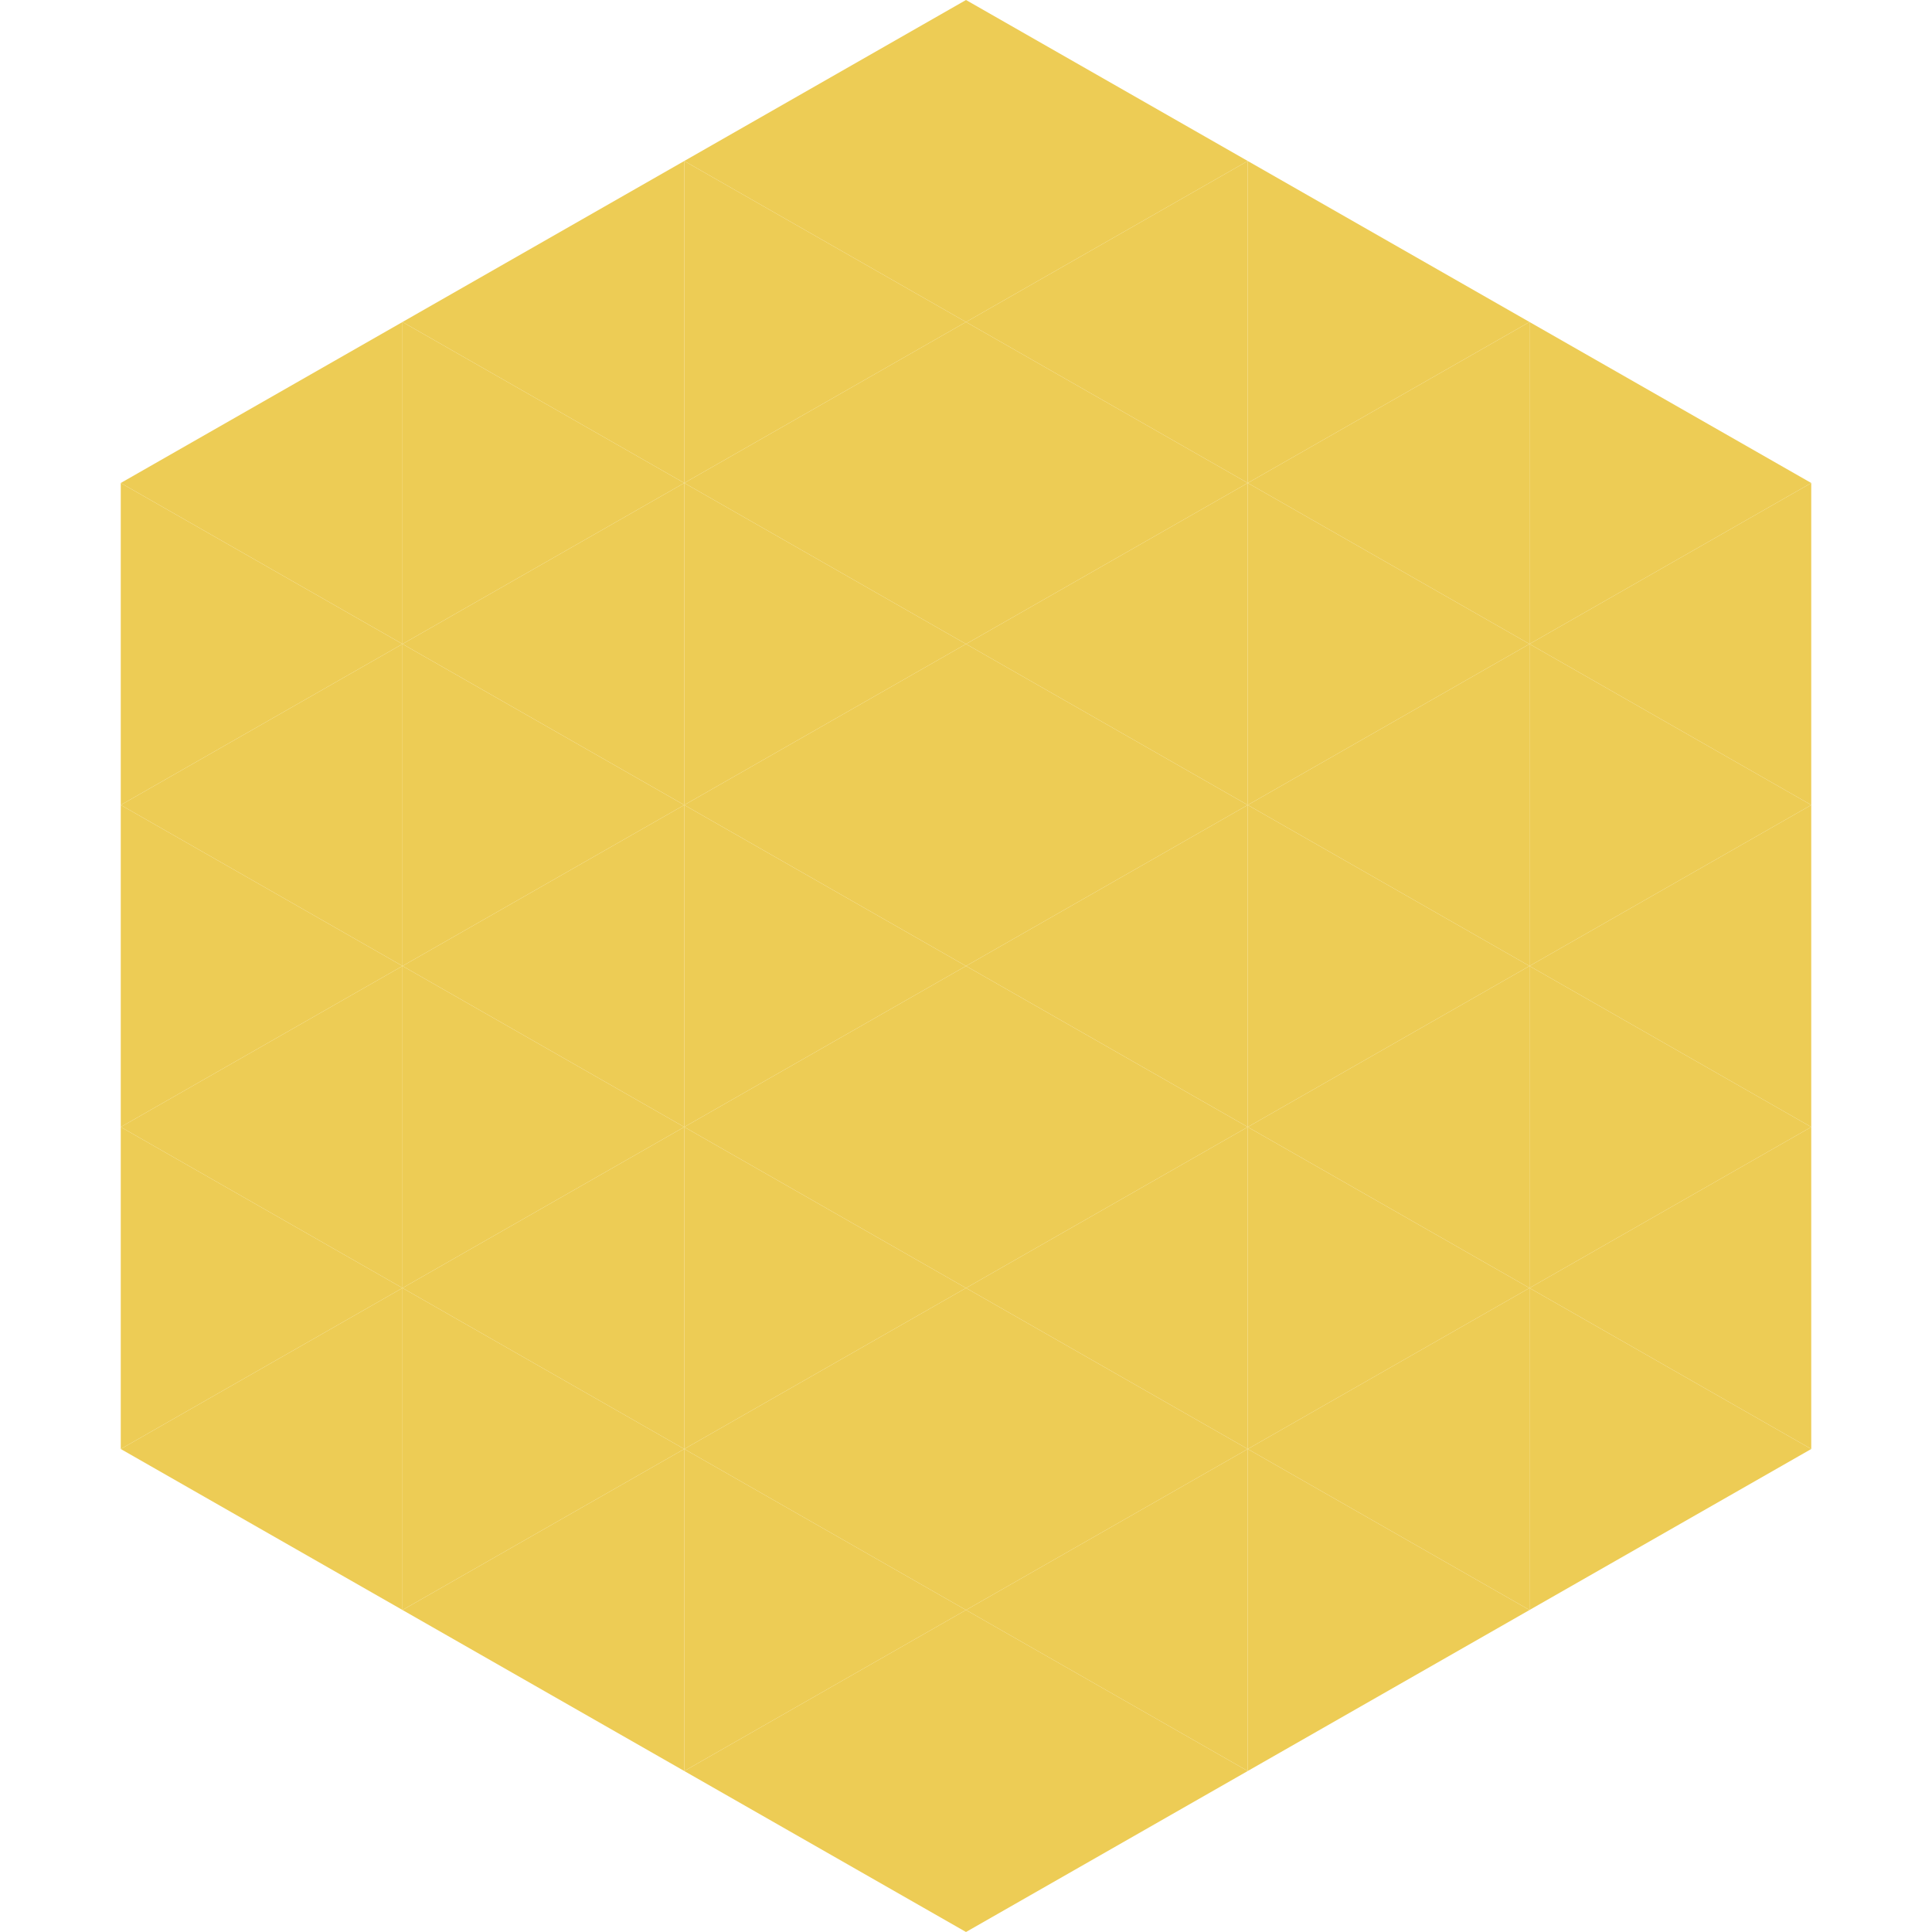 <?xml version="1.0"?>
<!-- Generated by SVGo -->
<svg width="240" height="240"
     xmlns="http://www.w3.org/2000/svg"
     xmlns:xlink="http://www.w3.org/1999/xlink">
<polygon points="50,40 15,60 50,80" style="fill:rgb(237,204,85)" />
<polygon points="190,40 225,60 190,80" style="fill:rgb(237,204,85)" />
<polygon points="15,60 50,80 15,100" style="fill:rgb(237,204,85)" />
<polygon points="225,60 190,80 225,100" style="fill:rgb(237,204,85)" />
<polygon points="50,80 15,100 50,120" style="fill:rgb(237,204,85)" />
<polygon points="190,80 225,100 190,120" style="fill:rgb(237,204,85)" />
<polygon points="15,100 50,120 15,140" style="fill:rgb(237,204,85)" />
<polygon points="225,100 190,120 225,140" style="fill:rgb(237,204,85)" />
<polygon points="50,120 15,140 50,160" style="fill:rgb(237,204,85)" />
<polygon points="190,120 225,140 190,160" style="fill:rgb(237,204,85)" />
<polygon points="15,140 50,160 15,180" style="fill:rgb(237,204,85)" />
<polygon points="225,140 190,160 225,180" style="fill:rgb(237,204,85)" />
<polygon points="50,160 15,180 50,200" style="fill:rgb(237,204,85)" />
<polygon points="190,160 225,180 190,200" style="fill:rgb(237,204,85)" />
<polygon points="15,180 50,200 15,220" style="fill:rgb(255,255,255); fill-opacity:0" />
<polygon points="225,180 190,200 225,220" style="fill:rgb(255,255,255); fill-opacity:0" />
<polygon points="50,0 85,20 50,40" style="fill:rgb(255,255,255); fill-opacity:0" />
<polygon points="190,0 155,20 190,40" style="fill:rgb(255,255,255); fill-opacity:0" />
<polygon points="85,20 50,40 85,60" style="fill:rgb(237,204,85)" />
<polygon points="155,20 190,40 155,60" style="fill:rgb(237,204,85)" />
<polygon points="50,40 85,60 50,80" style="fill:rgb(237,204,85)" />
<polygon points="190,40 155,60 190,80" style="fill:rgb(237,204,85)" />
<polygon points="85,60 50,80 85,100" style="fill:rgb(237,204,85)" />
<polygon points="155,60 190,80 155,100" style="fill:rgb(237,204,85)" />
<polygon points="50,80 85,100 50,120" style="fill:rgb(237,204,85)" />
<polygon points="190,80 155,100 190,120" style="fill:rgb(237,204,85)" />
<polygon points="85,100 50,120 85,140" style="fill:rgb(237,204,85)" />
<polygon points="155,100 190,120 155,140" style="fill:rgb(237,204,85)" />
<polygon points="50,120 85,140 50,160" style="fill:rgb(237,204,85)" />
<polygon points="190,120 155,140 190,160" style="fill:rgb(237,204,85)" />
<polygon points="85,140 50,160 85,180" style="fill:rgb(237,204,85)" />
<polygon points="155,140 190,160 155,180" style="fill:rgb(237,204,85)" />
<polygon points="50,160 85,180 50,200" style="fill:rgb(237,204,85)" />
<polygon points="190,160 155,180 190,200" style="fill:rgb(237,204,85)" />
<polygon points="85,180 50,200 85,220" style="fill:rgb(237,204,85)" />
<polygon points="155,180 190,200 155,220" style="fill:rgb(237,204,85)" />
<polygon points="120,0 85,20 120,40" style="fill:rgb(237,204,85)" />
<polygon points="120,0 155,20 120,40" style="fill:rgb(237,204,85)" />
<polygon points="85,20 120,40 85,60" style="fill:rgb(237,204,85)" />
<polygon points="155,20 120,40 155,60" style="fill:rgb(237,204,85)" />
<polygon points="120,40 85,60 120,80" style="fill:rgb(237,204,85)" />
<polygon points="120,40 155,60 120,80" style="fill:rgb(237,204,85)" />
<polygon points="85,60 120,80 85,100" style="fill:rgb(237,204,85)" />
<polygon points="155,60 120,80 155,100" style="fill:rgb(237,204,85)" />
<polygon points="120,80 85,100 120,120" style="fill:rgb(237,204,85)" />
<polygon points="120,80 155,100 120,120" style="fill:rgb(237,204,85)" />
<polygon points="85,100 120,120 85,140" style="fill:rgb(237,204,85)" />
<polygon points="155,100 120,120 155,140" style="fill:rgb(237,204,85)" />
<polygon points="120,120 85,140 120,160" style="fill:rgb(237,204,85)" />
<polygon points="120,120 155,140 120,160" style="fill:rgb(237,204,85)" />
<polygon points="85,140 120,160 85,180" style="fill:rgb(237,204,85)" />
<polygon points="155,140 120,160 155,180" style="fill:rgb(237,204,85)" />
<polygon points="120,160 85,180 120,200" style="fill:rgb(237,204,85)" />
<polygon points="120,160 155,180 120,200" style="fill:rgb(237,204,85)" />
<polygon points="85,180 120,200 85,220" style="fill:rgb(237,204,85)" />
<polygon points="155,180 120,200 155,220" style="fill:rgb(237,204,85)" />
<polygon points="120,200 85,220 120,240" style="fill:rgb(237,204,85)" />
<polygon points="120,200 155,220 120,240" style="fill:rgb(237,204,85)" />
<polygon points="85,220 120,240 85,260" style="fill:rgb(255,255,255); fill-opacity:0" />
<polygon points="155,220 120,240 155,260" style="fill:rgb(255,255,255); fill-opacity:0" />
</svg>
